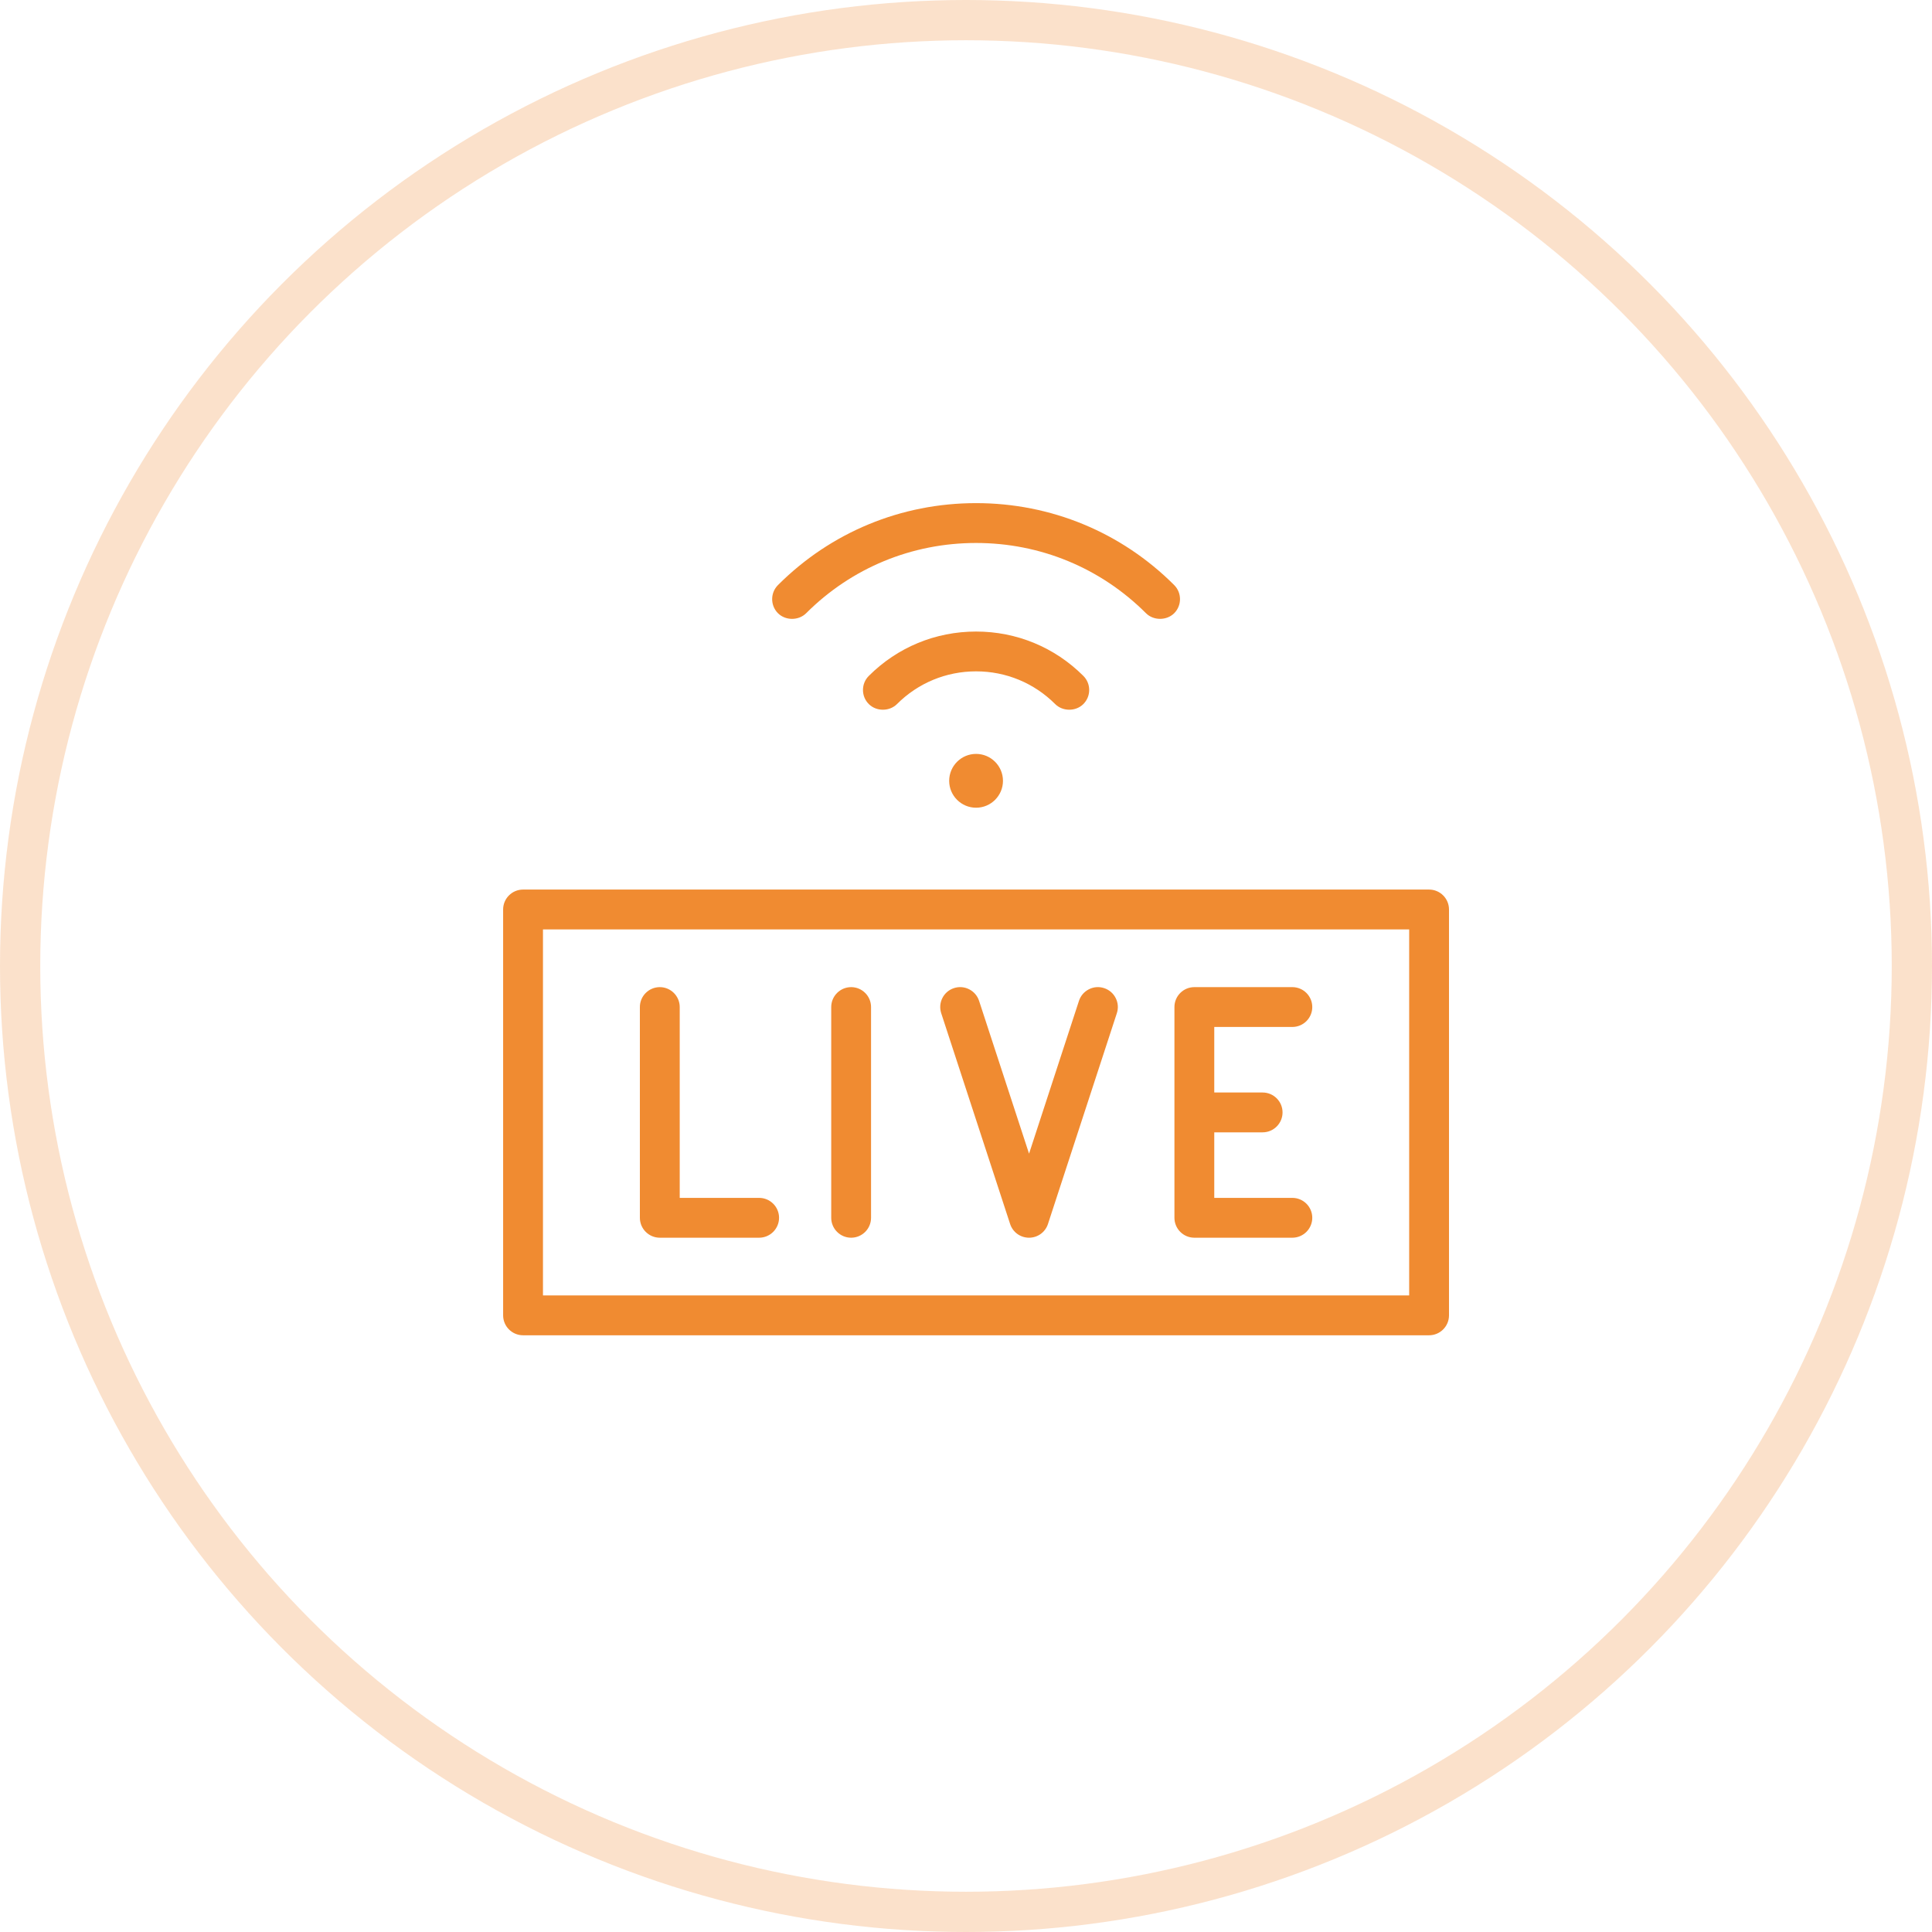 <?xml version="1.0" encoding="UTF-8"?>
<svg xmlns="http://www.w3.org/2000/svg" xmlns:xlink="http://www.w3.org/1999/xlink" width="96px" height="96px" viewBox="0 0 96 96" version="1.1">
  <title>Icon/Icon_LinkedIn Live</title>
  <g id="Icon/LinkedIn-Live" stroke="none" stroke-width="1" fill="none" fill-rule="evenodd">
    <circle id="Oval-Copy-4" stroke-opacity="0.25" stroke="#F08B31" stroke-width="2" cx="48" cy="48" r="47"></circle>
    <g id="Group-6" transform="translate(25, 25)" fill="#F08B31">
      <path d="M23.501,15.135 C24.238,15.135 24.837,14.535 24.837,13.799 C24.837,13.061 24.238,12.461 23.501,12.461 C22.763,12.461 22.164,13.061 22.164,13.799 C22.164,14.535 22.763,15.135 23.501,15.135" id="Fill-11"></path>
      <path d="M39.216,24.05 L34.346,24.05 C33.8,24.05 33.357,24.494 33.357,25.04 L33.357,35.511 C33.357,36.056 33.8,36.501 34.346,36.501 L39.216,36.501 C39.762,36.501 40.206,36.056 40.206,35.511 C40.206,34.965 39.762,34.522 39.216,34.522 L35.336,34.522 L35.336,31.265 L37.74,31.265 C38.285,31.265 38.729,30.821 38.729,30.275 C38.729,29.73 38.285,29.286 37.74,29.286 L35.336,29.286 L35.336,26.029 L39.216,26.029 C39.762,26.029 40.206,25.586 40.206,25.04 C40.206,24.494 39.762,24.05 39.216,24.05" id="Fill-12"></path>
      <path d="M18.171,8.585 C17.983,8.772 17.881,9.02 17.881,9.285 C17.881,9.549 17.983,9.798 18.171,9.985 C18.544,10.359 19.196,10.359 19.571,9.985 C20.619,8.937 22.015,8.359 23.501,8.359 C24.987,8.359 26.382,8.937 27.431,9.985 C27.806,10.359 28.457,10.359 28.831,9.985 C29.018,9.798 29.121,9.549 29.121,9.285 C29.121,9.02 29.018,8.772 28.831,8.585 C27.409,7.164 25.516,6.381 23.501,6.381 C21.484,6.381 19.592,7.164 18.171,8.585" id="Fill-13"></path>
      <path d="M29.862,24.099 C29.611,24.016 29.343,24.036 29.107,24.157 C28.87,24.277 28.695,24.481 28.613,24.732 L26.133,32.325 L23.65,24.732 C23.568,24.481 23.393,24.277 23.157,24.157 C22.921,24.037 22.655,24.016 22.401,24.099 C21.882,24.268 21.599,24.828 21.769,25.347 L25.192,35.819 C25.324,36.227 25.702,36.501 26.133,36.501 C26.562,36.501 26.94,36.227 27.073,35.819 L30.495,25.347 C30.578,25.096 30.558,24.827 30.437,24.591 C30.318,24.356 30.113,24.181 29.862,24.099" id="Fill-14"></path>
      <path d="M13.657,4.072 C13.272,4.457 13.272,5.085 13.657,5.471 C14.031,5.844 14.681,5.845 15.057,5.471 C17.308,3.22 20.307,1.98 23.5,1.98 C26.694,1.98 29.692,3.221 31.944,5.471 C32.316,5.843 32.969,5.844 33.345,5.471 C33.73,5.085 33.73,4.457 33.345,4.072 C30.719,1.446 27.222,0 23.5,0 C19.778,0 16.282,1.446 13.657,4.072" id="Fill-15"></path>
      <path d="M1.98,39.369 L45.021,39.369 L45.021,21.182 L1.98,21.182 L1.98,39.369 Z M46.01,19.202 L0.99,19.202 C0.444,19.202 0,19.646 0,20.192 L0,40.359 C0,40.905 0.444,41.349 0.99,41.349 L46.01,41.349 C46.556,41.349 47,40.905 47,40.359 L47,20.192 C47,19.646 46.556,19.202 46.01,19.202 L46.01,19.202 Z" id="Fill-16"></path>
      <path d="M7.785,24.05 C7.239,24.05 6.795,24.494 6.795,25.04 L6.795,35.511 C6.795,36.056 7.239,36.501 7.785,36.501 L12.721,36.501 C13.266,36.501 13.711,36.056 13.711,35.511 C13.711,34.965 13.266,34.522 12.721,34.522 L8.775,34.522 L8.775,25.04 C8.775,24.494 8.33,24.05 7.785,24.05" id="Fill-17"></path>
      <path d="M16.303,25.04 L16.303,35.511 C16.303,36.057 16.747,36.501 17.293,36.501 C17.839,36.501 18.282,36.057 18.282,35.511 L18.282,25.04 C18.282,24.494 17.839,24.05 17.293,24.05 C16.747,24.05 16.303,24.494 16.303,25.04" id="Fill-18"></path>
    </g>
  </g>
</svg>
